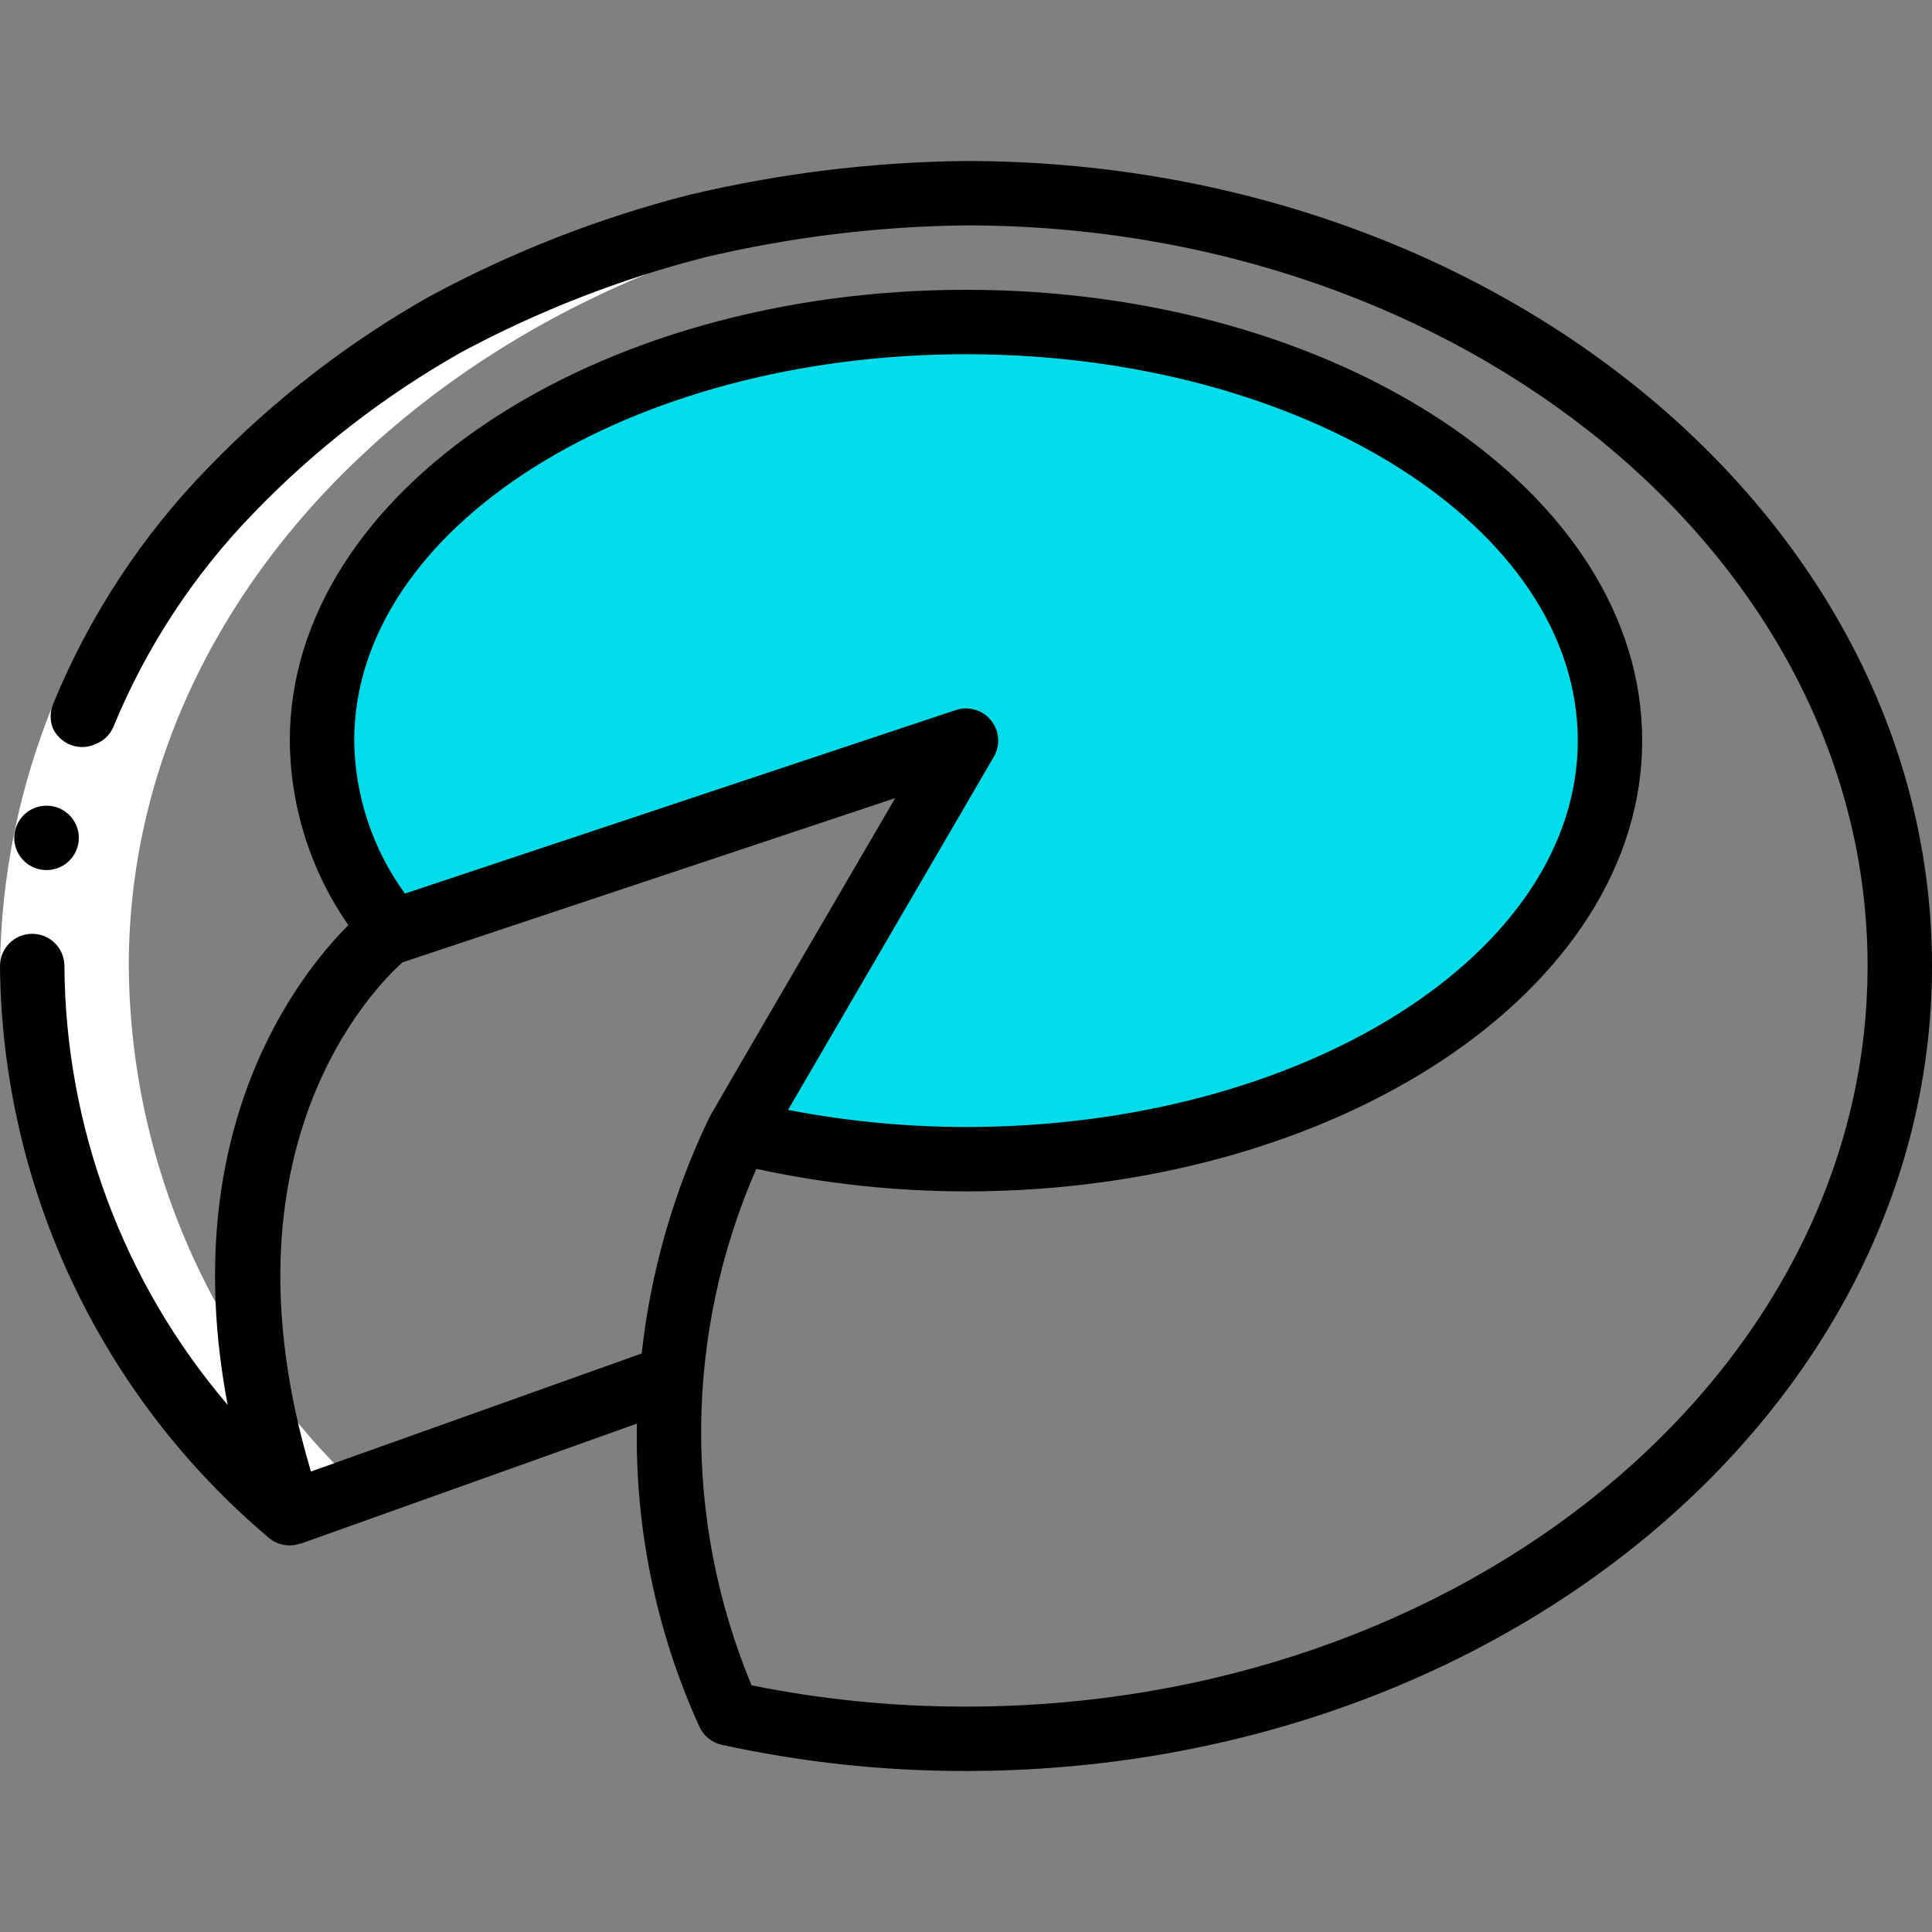 <?xml version="1.0" encoding="UTF-8"?> <svg xmlns="http://www.w3.org/2000/svg" width="50" height="50" viewBox="0 0 50 50" fill="none"><rect x="0" y="0" width="50" height="50" fill="#808080" stroke="none"/><g clip-path="url(#clip0_421_3485)"><path d="M19.099 29.3C19.051 29.393 18.977 29.55 18.894 29.733C20.088 29.908 21.293 29.997 22.499 30C22.902 30 23.296 29.979 23.692 29.961C22.144 29.886 20.606 29.665 19.099 29.3Z" fill="#00DCEA"></path><path d="M41.666 19.167C41.666 25.15 34.208 30 25 30C23.012 30.004 21.031 29.769 19.1 29.3C19.141 29.208 25 19.167 25 19.167L10.166 24.108C9.008 22.72 8.361 20.975 8.333 19.167C8.333 13.183 15.791 8.333 25 8.333C34.208 8.333 41.666 13.183 41.666 19.167Z" fill="#00DCEA"></path><path d="M4.075 35.327C4.301 35.66 4.539 35.986 4.787 36.306C4.841 36.374 4.896 36.44 4.954 36.507C5.144 36.748 5.341 36.984 5.545 37.217C5.628 37.308 5.706 37.398 5.788 37.488C5.98 37.7 6.178 37.907 6.381 38.111L6.631 38.361C6.915 38.637 7.205 38.907 7.506 39.166L9.307 38.523C9.25 38.468 9.188 38.417 9.131 38.361C9.048 38.278 8.965 38.194 8.881 38.111C8.679 37.907 8.481 37.7 8.288 37.488C8.205 37.398 8.121 37.308 8.045 37.217C7.841 36.984 7.644 36.747 7.454 36.507C7.4 36.44 7.345 36.374 7.287 36.306C7.04 35.986 6.802 35.659 6.575 35.327C4.485 32.286 3.356 28.689 3.333 25C3.333 14.305 13.48 5.565 26.25 5.027C25.836 5.009 25.419 5 25 5C11.65 5 0.833 13.958 0.833 25C0.856 28.689 1.985 32.286 4.075 35.327Z" fill="white"></path><path d="M1.389 18.192L2.929 18.831C2.126 20.79 1.698 22.883 1.667 25H0C0.031 22.664 0.503 20.354 1.389 18.192Z" fill="white"></path><path d="M1.206 22.517C0.746 22.52 0.371 22.148 0.369 21.688C0.367 21.228 0.738 20.853 1.199 20.851H1.206C1.666 20.851 2.04 21.224 2.04 21.684C2.04 22.144 1.666 22.517 1.206 22.517Z" fill="black"></path><path d="M25 4.167C22.59 4.191 20.19 4.485 17.844 5.041C15.503 5.639 13.244 6.523 11.117 7.671C9.003 8.865 7.072 10.358 5.386 12.105C3.676 13.86 2.319 15.927 1.386 18.192C1.292 18.398 1.285 18.632 1.366 18.843C1.46 19.048 1.633 19.207 1.845 19.283C2.048 19.358 2.273 19.349 2.469 19.258C2.672 19.181 2.835 19.028 2.926 18.831C3.779 16.752 5.024 14.856 6.593 13.248C8.163 11.624 9.959 10.235 11.926 9.123C13.926 8.048 16.05 7.22 18.25 6.658C20.463 6.135 22.726 5.858 25 5.833C37.866 5.833 48.333 14.432 48.333 25C48.333 35.568 37.866 44.167 25 44.167C23.136 44.17 21.277 43.985 19.45 43.616C17.669 39.33 17.713 34.503 19.573 30.25C21.356 30.636 23.175 30.832 25 30.833C34.649 30.833 42.5 25.6 42.5 19.167C42.5 12.733 34.649 7.5 25 7.5C15.351 7.5 7.5 12.733 7.5 19.167C7.511 20.875 8.039 22.54 9.016 23.942C7.766 25.192 4.534 29.207 5.892 36.359C3.189 33.189 1.693 29.166 1.667 25C1.667 24.54 1.294 24.167 0.833 24.167C0.373 24.167 0 24.54 0 25C0.051 30.711 2.592 36.115 6.957 39.798C7.184 39.991 7.498 40.047 7.777 39.943V39.952L16.483 36.843C16.429 39.544 16.982 42.224 18.099 44.685C18.208 44.925 18.424 45.1 18.683 45.156C20.758 45.609 22.876 45.837 25 45.833C38.785 45.833 50 36.487 50 25C50 13.512 38.785 4.167 25 4.167ZM25 9.167C33.731 9.167 40.833 13.652 40.833 19.167C40.833 24.681 33.731 29.167 25 29.167C23.454 29.166 21.912 29.018 20.395 28.724C21.607 26.641 24.464 21.739 25.719 19.587C25.894 19.287 25.865 18.911 25.646 18.642C25.428 18.372 25.066 18.267 24.737 18.376L10.48 23.126C9.642 21.974 9.183 20.591 9.167 19.167C9.167 13.652 16.269 9.167 25 9.167ZM16.607 35.028L8.047 38.083C5.553 29.727 9.681 25.561 10.417 24.906L23.167 20.656C18.394 28.836 18.363 28.906 18.357 28.922C17.432 30.843 16.84 32.908 16.607 35.028Z" fill="black"></path></g><defs><clipPath id="clip0_421_3485"><rect width="50" height="50" fill="white"></rect></clipPath></defs></svg> 